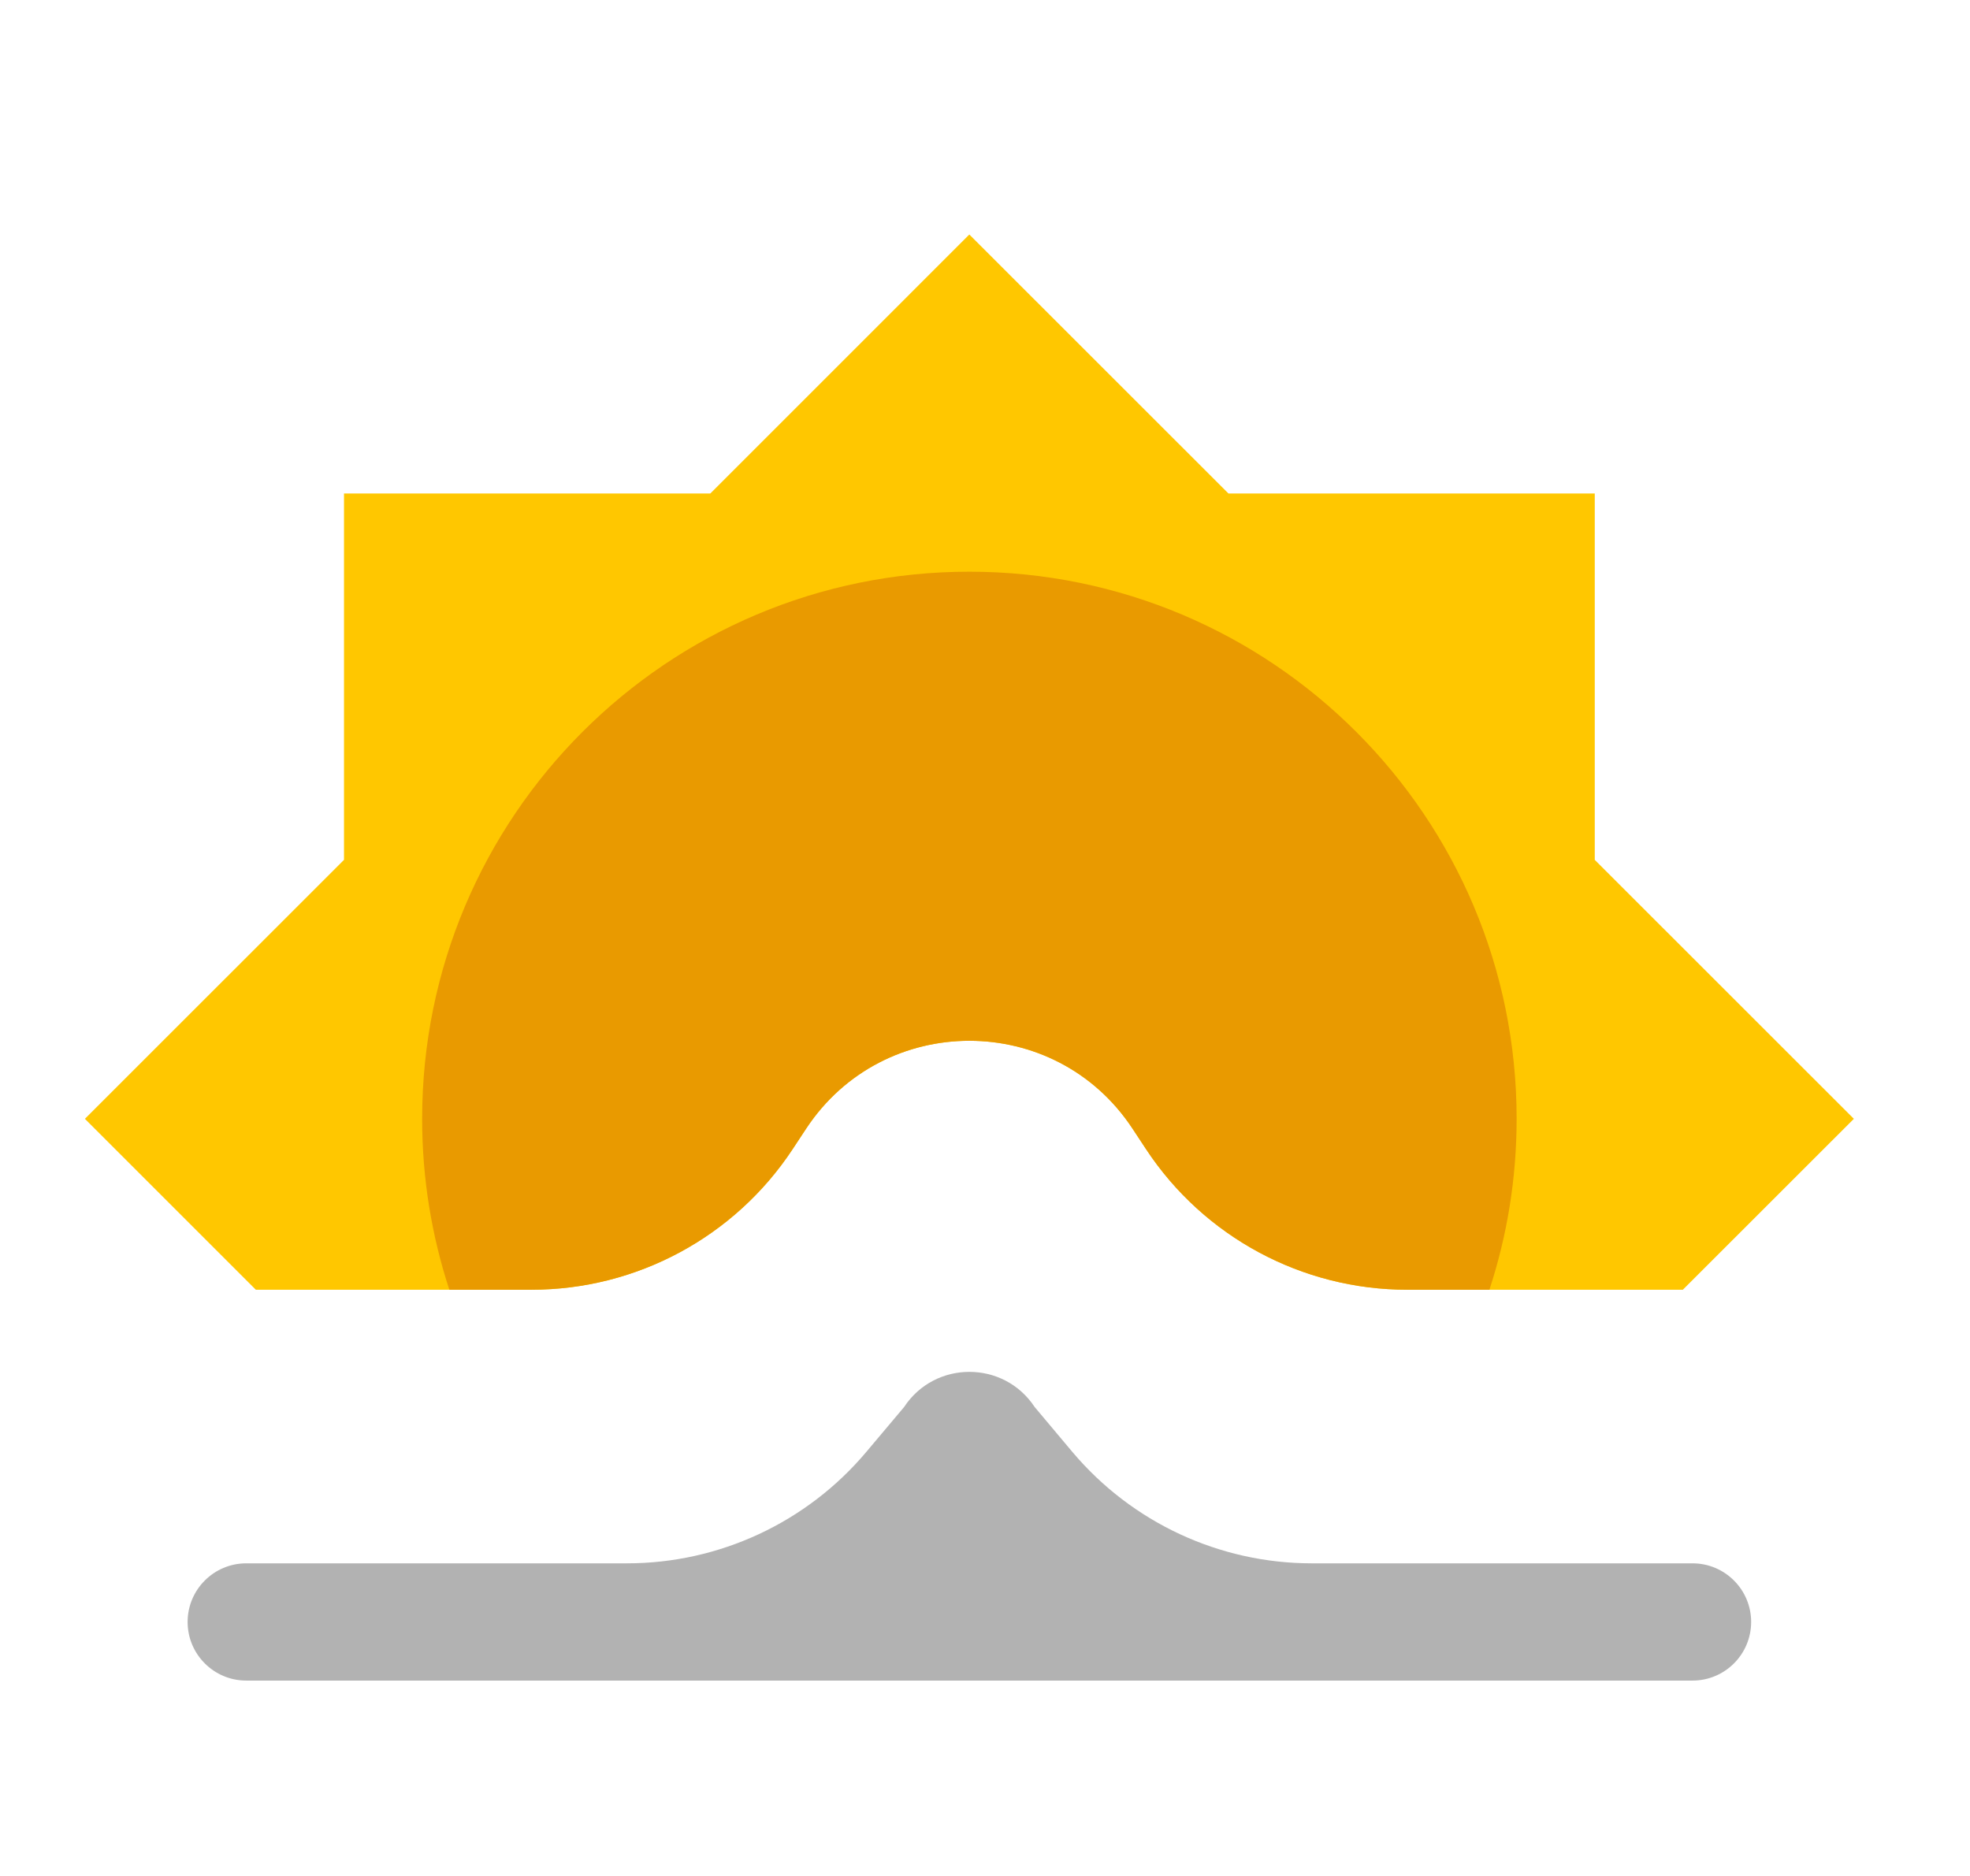 <svg width="21" height="20" viewBox="0 0 21 20" fill="none" xmlns="http://www.w3.org/2000/svg">
<g clip-path="url(#clip0_2952_6505)">
<path d="M5.667 13.75H2.727L0.905 11.928L3.667 9.167V5.261L7.572 5.261L10.333 2.5L13.095 5.261L17 5.261V9.167L19.762 11.928L17.939 13.75H15C13.88 13.75 12.834 13.187 12.217 12.252L12.072 12.032C11.249 10.784 9.418 10.784 8.594 12.032L8.449 12.252C7.832 13.187 6.787 13.75 5.667 13.75Z" fill="#FFC700"/>
<path d="M15.877 13.75C16.065 13.177 16.167 12.564 16.167 11.928C16.167 8.706 13.555 6.095 10.333 6.095C7.112 6.095 4.5 8.706 4.5 11.928C4.5 12.564 4.602 13.177 4.79 13.75H5.667C6.787 13.75 7.832 13.187 8.449 12.252L8.594 12.032C9.418 10.784 11.249 10.784 12.072 12.032L12.217 12.252C12.834 13.187 13.88 13.75 15 13.75H15.877Z" fill="#E99A00"/>
<path d="M11.029 15C10.7 14.501 9.967 14.501 9.638 15L9.234 15.48C8.601 16.232 7.667 16.667 6.684 16.667H2.625C2.28 16.667 2 16.947 2 17.292C2 17.637 2.28 17.917 2.625 17.917H18.042C18.387 17.917 18.667 17.637 18.667 17.292C18.667 16.947 18.387 16.667 18.042 16.667H13.983C12.999 16.667 12.066 16.232 11.432 15.48L11.029 15Z" fill="#B2B2B2"/>
</g>
<defs>
<clipPath id="clip0_2952_6505">
<rect width="20" height="20" fill="white" transform="translate(0.333)"/>
</clipPath>
</defs>
</svg>
